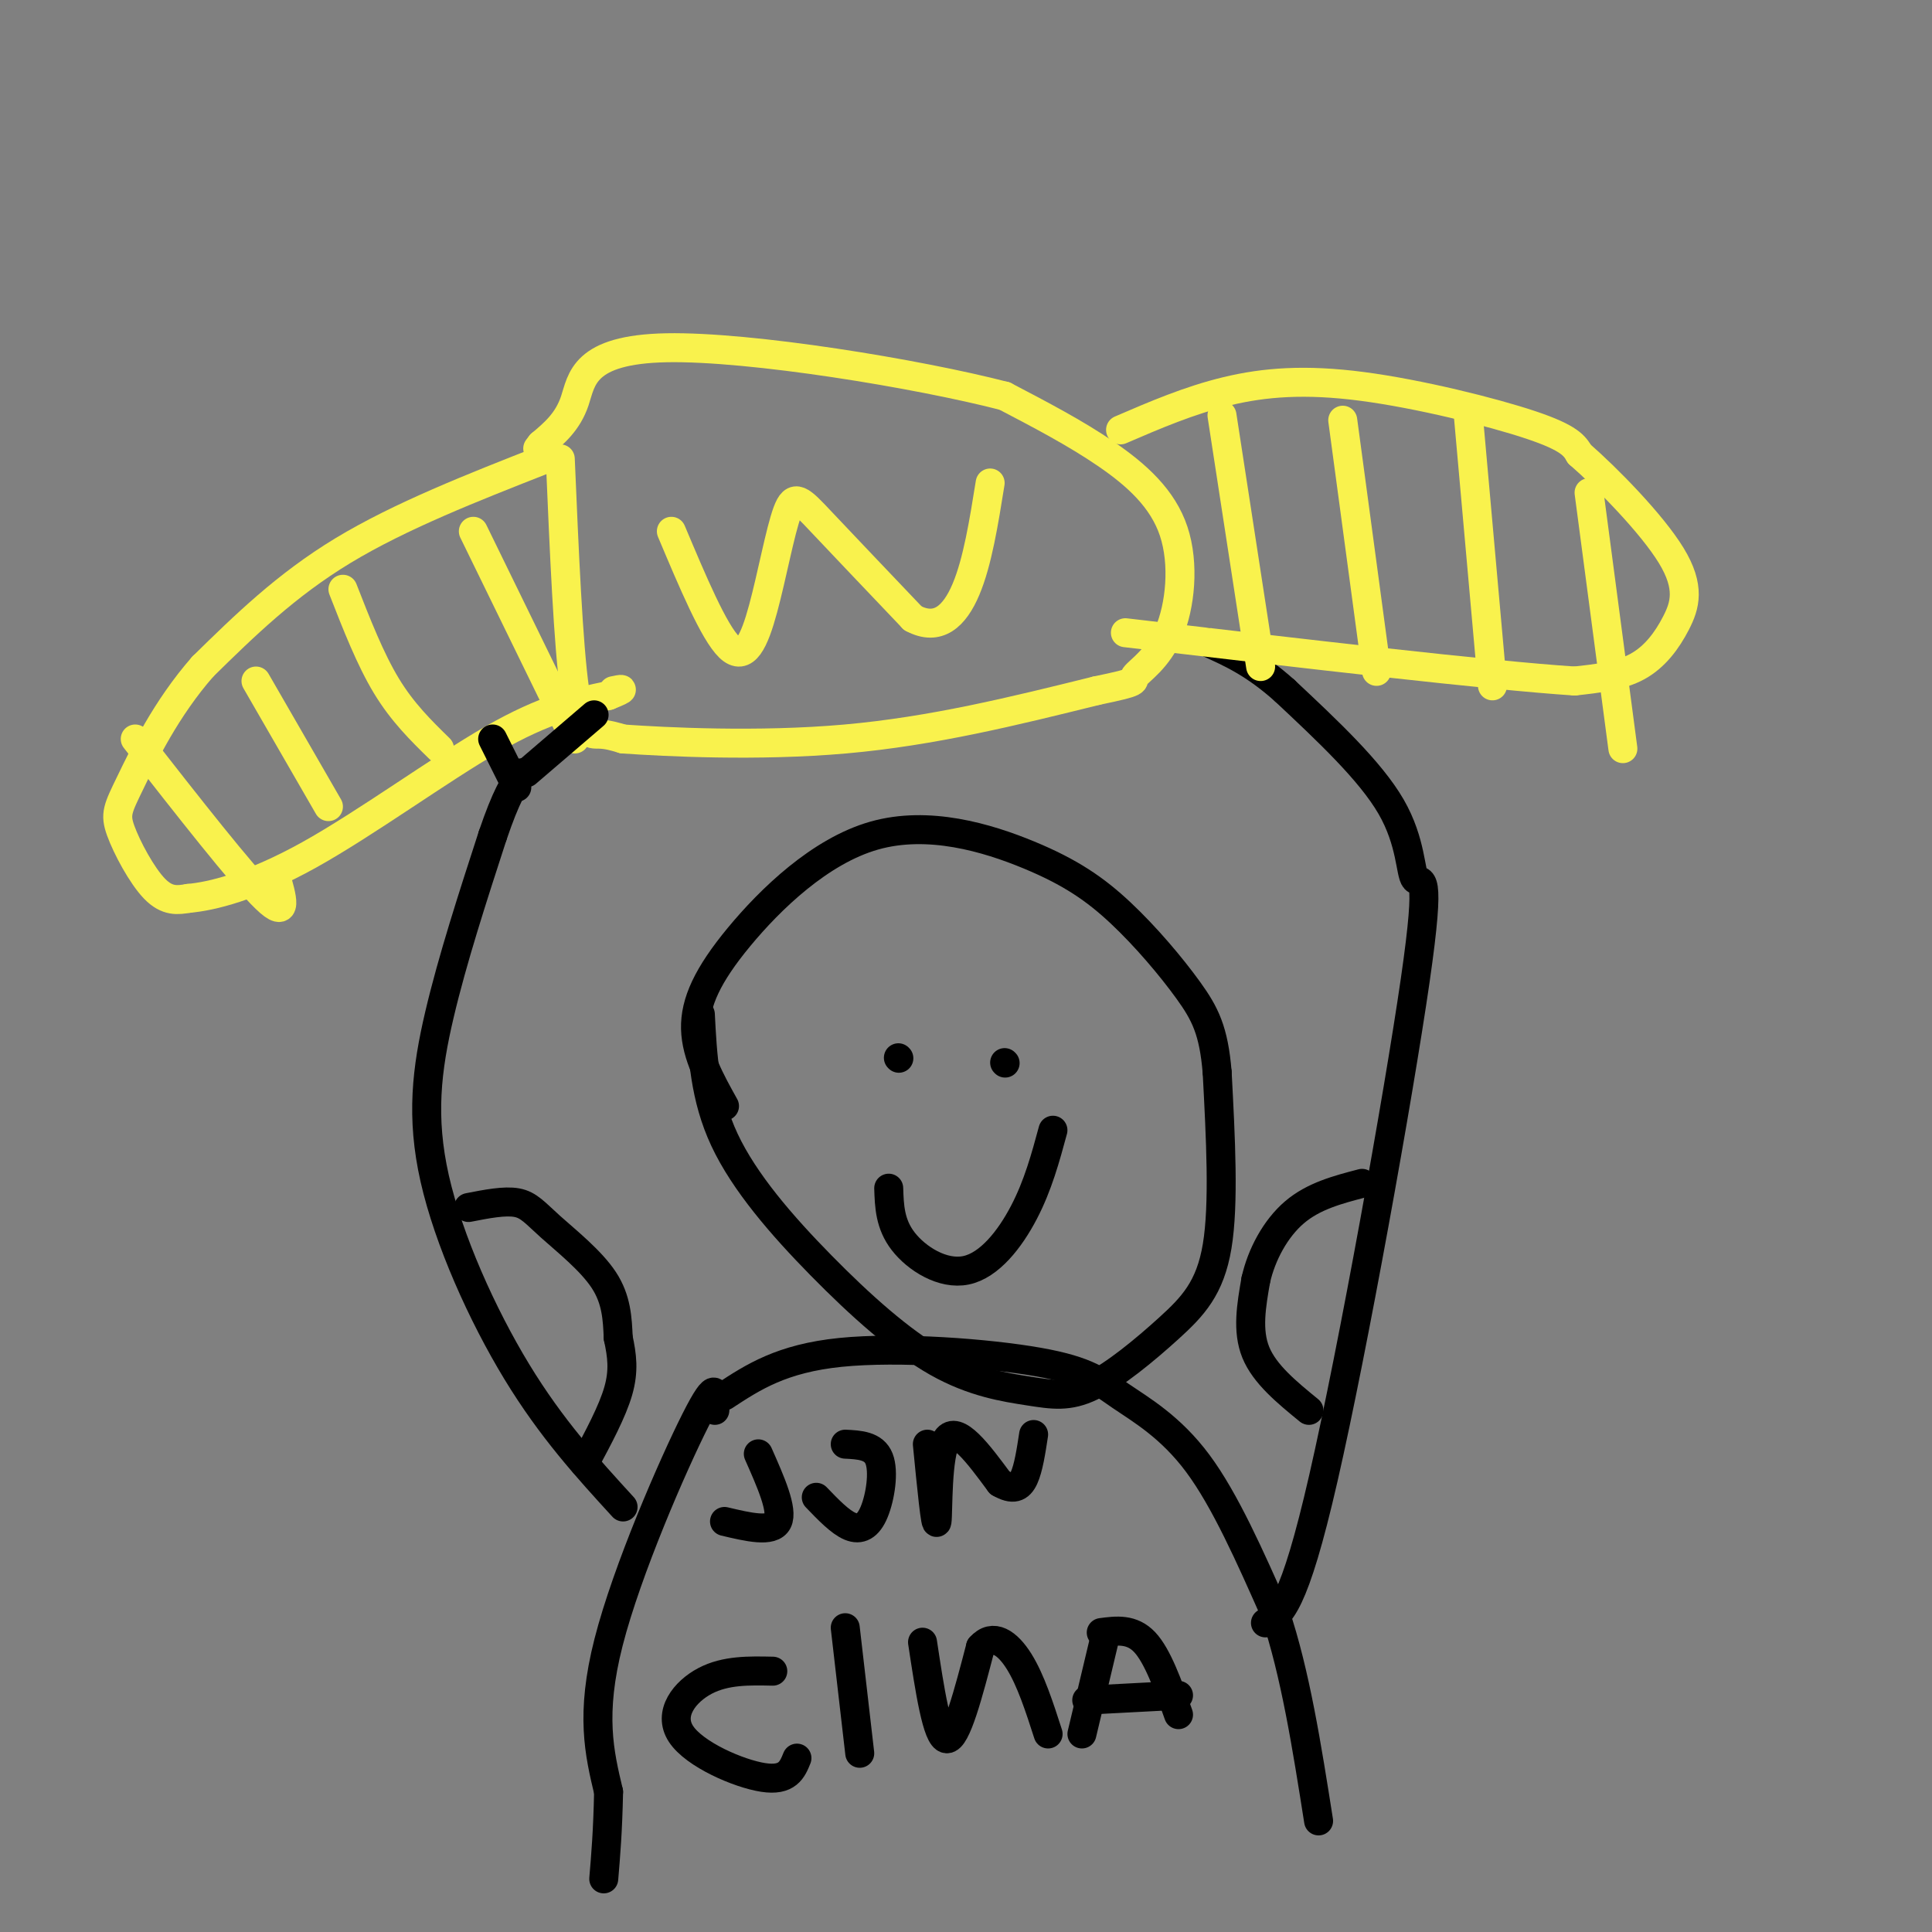 <svg viewBox='0 0 400 400' version='1.1' xmlns='http://www.w3.org/2000/svg' xmlns:xlink='http://www.w3.org/1999/xlink'><rect x="0" y="0" width="400" height="400" fill="#808080" stroke="none"/><g fill='none' stroke='rgb(0,0,0)' stroke-width='6' stroke-linecap='round' stroke-linejoin='round'><path d='M148,292c0.311,-3.578 0.622,-7.156 -4,2c-4.622,9.156 -14.178,31.044 -18,46c-3.822,14.956 -1.911,22.978 0,31'/><path d='M126,371c-0.167,8.167 -0.583,13.083 -1,18'/><path d='M150,289c5.914,-3.880 11.828,-7.761 24,-9c12.172,-1.239 30.603,0.163 41,2c10.397,1.837 12.761,4.110 17,7c4.239,2.890 10.354,6.397 16,14c5.646,7.603 10.823,19.301 16,31'/><path d='M264,334c4.167,12.333 6.583,27.667 9,43'/><path d='M145,210c0.443,8.606 0.885,17.212 5,26c4.115,8.788 11.902,17.759 20,26c8.098,8.241 16.507,15.752 24,20c7.493,4.248 14.068,5.232 19,6c4.932,0.768 8.219,1.319 13,-1c4.781,-2.319 11.056,-7.509 16,-12c4.944,-4.491 8.555,-8.283 10,-17c1.445,-8.717 0.722,-22.358 0,-36'/><path d='M252,222c-0.708,-8.607 -2.479,-12.123 -6,-17c-3.521,-4.877 -8.791,-11.113 -14,-16c-5.209,-4.887 -10.357,-8.426 -19,-12c-8.643,-3.574 -20.781,-7.185 -32,-4c-11.219,3.185 -21.521,13.165 -28,21c-6.479,7.835 -9.137,13.524 -9,19c0.137,5.476 3.068,10.738 6,16'/><path d='M129,312c-7.411,-8.101 -14.821,-16.202 -22,-28c-7.179,-11.798 -14.125,-27.292 -17,-40c-2.875,-12.708 -1.679,-22.631 1,-34c2.679,-11.369 6.839,-24.185 11,-37'/><path d='M102,173c2.833,-8.333 4.417,-10.667 6,-13'/><path d='M262,336c2.925,-1.571 5.850,-3.142 12,-30c6.150,-26.858 15.525,-79.003 19,-103c3.475,-23.997 1.051,-19.845 0,-21c-1.051,-1.155 -0.729,-7.616 -5,-15c-4.271,-7.384 -13.136,-15.692 -22,-24'/><path d='M266,143c-6.333,-5.667 -11.167,-7.833 -16,-10'/></g>
<g fill='none' stroke='rgb(249,242,77)' stroke-width='6' stroke-linecap='round' stroke-linejoin='round'><path d='M116,95c0.822,19.289 1.644,38.578 3,48c1.356,9.422 3.244,8.978 5,9c1.756,0.022 3.378,0.511 5,1'/><path d='M129,153c8.689,0.600 27.911,1.600 46,0c18.089,-1.600 35.044,-5.800 52,-10'/><path d='M227,143c9.490,-1.963 7.214,-1.871 8,-3c0.786,-1.129 4.633,-3.478 7,-9c2.367,-5.522 3.253,-14.218 1,-21c-2.253,-6.782 -7.644,-11.652 -14,-16c-6.356,-4.348 -13.678,-8.174 -21,-12'/><path d='M208,82c-18.036,-4.667 -52.625,-10.333 -70,-10c-17.375,0.333 -17.536,6.667 -19,11c-1.464,4.333 -4.232,6.667 -7,9'/><path d='M112,92c-1.167,1.500 -0.583,0.750 0,0'/><path d='M113,95c-15.083,5.917 -30.167,11.833 -42,19c-11.833,7.167 -20.417,15.583 -29,24'/><path d='M42,138c-7.673,8.727 -12.356,18.545 -15,24c-2.644,5.455 -3.250,6.545 -2,10c1.250,3.455 4.357,9.273 7,12c2.643,2.727 4.821,2.364 7,2'/><path d='M39,186c4.762,-0.405 13.167,-2.417 25,-9c11.833,-6.583 27.095,-17.738 38,-24c10.905,-6.262 17.452,-7.631 24,-9'/><path d='M126,144c4.167,-1.667 2.583,-1.333 1,-1'/><path d='M232,89c7.113,-3.065 14.226,-6.131 22,-8c7.774,-1.869 16.208,-2.542 28,-1c11.792,1.542 26.940,5.298 35,8c8.060,2.702 9.030,4.351 10,6'/><path d='M327,94c5.703,4.970 14.962,14.394 19,21c4.038,6.606 2.856,10.394 1,14c-1.856,3.606 -4.388,7.030 -8,9c-3.612,1.970 -8.306,2.485 -13,3'/><path d='M326,141c-17.667,-1.167 -55.333,-5.583 -93,-10'/><path d='M139,110c4.405,10.459 8.810,20.919 12,24c3.190,3.081 5.164,-1.215 7,-8c1.836,-6.785 3.533,-16.057 5,-20c1.467,-3.943 2.705,-2.555 7,2c4.295,4.555 11.648,12.278 19,20'/><path d='M189,128c5.178,2.756 8.622,-0.356 11,-6c2.378,-5.644 3.689,-13.822 5,-22'/><path d='M28,153c11.083,14.167 22.167,28.333 27,33c4.833,4.667 3.417,-0.167 2,-5'/><path d='M53,141c0.000,0.000 15.000,26.000 15,26'/><path d='M71,122c2.833,7.250 5.667,14.500 9,20c3.333,5.500 7.167,9.250 11,13'/><path d='M98,110c0.000,0.000 21.000,43.000 21,43'/><path d='M253,86c0.000,0.000 8.000,52.000 8,52'/><path d='M278,87c0.000,0.000 7.000,52.000 7,52'/><path d='M304,86c0.000,0.000 5.000,56.000 5,56'/><path d='M329,102c0.000,0.000 7.000,53.000 7,53'/></g>
<g fill='none' stroke='rgb(0,0,0)' stroke-width='6' stroke-linecap='round' stroke-linejoin='round'><path d='M157,301c2.583,5.833 5.167,11.667 4,14c-1.167,2.333 -6.083,1.167 -11,0'/><path d='M169,310c2.464,2.565 4.929,5.131 7,6c2.071,0.869 3.750,0.042 5,-3c1.250,-3.042 2.071,-8.298 1,-11c-1.071,-2.702 -4.036,-2.851 -7,-3'/><path d='M192,299c0.867,8.844 1.733,17.689 2,16c0.267,-1.689 -0.067,-13.911 2,-17c2.067,-3.089 6.533,2.956 11,9'/><path d='M207,307c2.733,1.578 4.067,1.022 5,-1c0.933,-2.022 1.467,-5.511 2,-9'/><path d='M160,346c-4.887,-0.107 -9.774,-0.214 -14,2c-4.226,2.214 -7.792,6.750 -5,11c2.792,4.250 11.940,8.214 17,9c5.060,0.786 6.030,-1.607 7,-4'/><path d='M175,337c0.000,0.000 3.000,26.000 3,26'/><path d='M191,340c1.500,9.917 3.000,19.833 5,20c2.000,0.167 4.500,-9.417 7,-19'/><path d='M203,341c2.600,-2.956 5.600,-0.844 8,3c2.400,3.844 4.200,9.422 6,15'/><path d='M229,338c0.000,0.000 -5.000,21.000 -5,21'/><path d='M228,338c3.167,-0.417 6.333,-0.833 9,2c2.667,2.833 4.833,8.917 7,15'/><path d='M225,352c0.000,0.000 19.000,-1.000 19,-1'/><path d='M184,246c0.119,3.714 0.238,7.429 3,11c2.762,3.571 8.167,7.000 13,6c4.833,-1.000 9.095,-6.429 12,-12c2.905,-5.571 4.452,-11.286 6,-17'/><path d='M186,219c0.000,0.000 0.100,0.100 0.1,0.1'/><path d='M208,220c0.000,0.000 0.100,0.100 0.1,0.1'/><path d='M97,250c3.744,-0.732 7.488,-1.464 10,-1c2.512,0.464 3.792,2.125 7,5c3.208,2.875 8.345,6.964 11,11c2.655,4.036 2.827,8.018 3,12'/><path d='M128,277c0.778,3.644 1.222,6.756 0,11c-1.222,4.244 -4.111,9.622 -7,15'/><path d='M271,292c-4.583,-3.750 -9.167,-7.500 -11,-12c-1.833,-4.500 -0.917,-9.750 0,-15'/><path d='M260,265c1.156,-5.178 4.044,-10.622 8,-14c3.956,-3.378 8.978,-4.689 14,-6'/><path d='M107,163c0.000,0.000 -5.000,-10.000 -5,-10'/><path d='M109,160c0.000,0.000 14.000,-12.000 14,-12'/></g>
</svg>